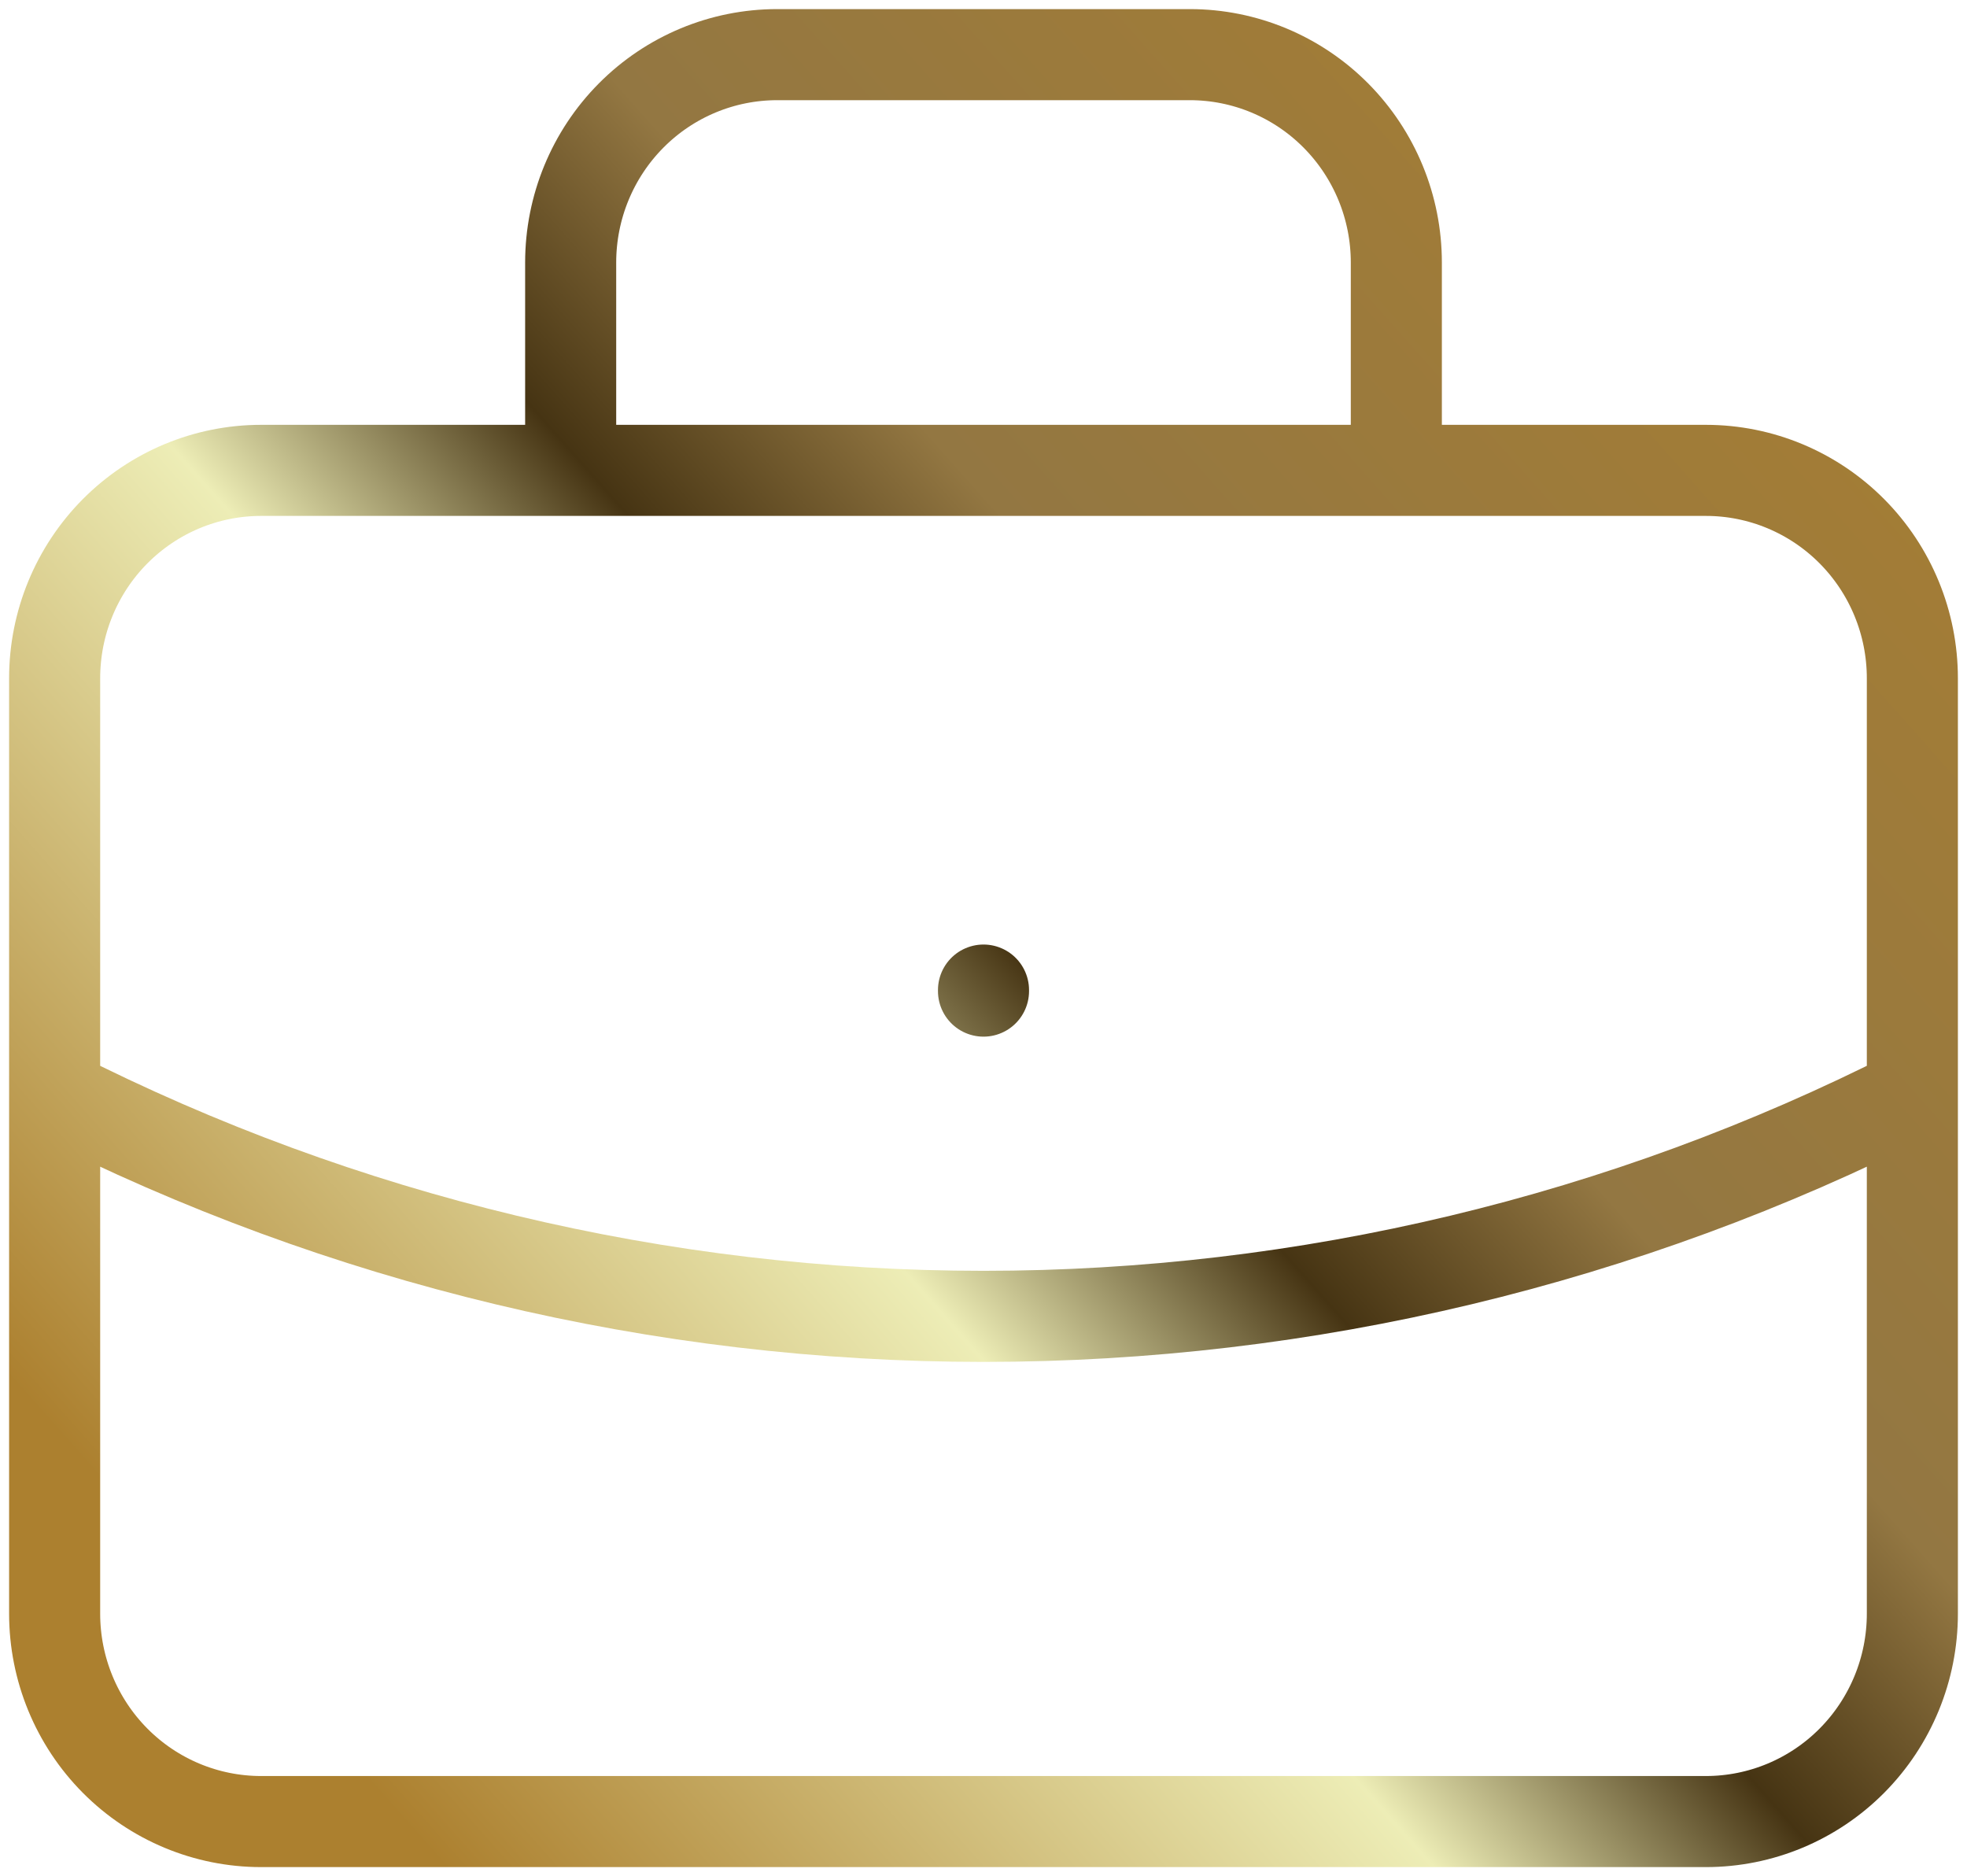 <svg width="108" height="103" viewBox="0 0 108 103" fill="none" xmlns="http://www.w3.org/2000/svg">
<path d="M31.333 25.823V14.412C31.333 11.385 32.527 8.483 34.653 6.342C36.778 4.202 39.661 3 42.667 3H65.333C68.339 3 71.222 4.202 73.347 6.342C75.473 8.483 76.667 11.385 76.667 14.412V25.823M54 54.353V54.41M3 60.059C18.819 68.085 36.286 72.266 54 72.266C71.714 72.266 89.181 68.085 105 60.059M3 37.235C3 34.209 4.194 31.306 6.319 29.166C8.445 27.026 11.328 25.823 14.333 25.823H93.667C96.672 25.823 99.555 27.026 101.681 29.166C103.806 31.306 105 34.209 105 37.235V88.588C105 91.615 103.806 94.517 101.681 96.658C99.555 98.798 96.672 100 93.667 100H14.333C11.328 100 8.445 98.798 6.319 96.658C4.194 94.517 3 91.615 3 88.588V37.235Z" stroke="url(#paint0_linear_42_233)" stroke-width="5" stroke-linecap="round" stroke-linejoin="round"/>
<defs>
<linearGradient id="paint0_linear_42_233" x1="105" y1="-4.5" x2="-21" y2="107.5" gradientUnits="userSpaceOnUse">
<stop stop-color="#AC802F"/>
<stop offset="0.351" stop-color="#937742"/>
<stop offset="0.442" stop-color="#463413"/>
<stop offset="0.538" stop-color="#EDEDB6"/>
<stop offset="0.779" stop-color="#AC802F"/>
</linearGradient>
</defs>
</svg>
